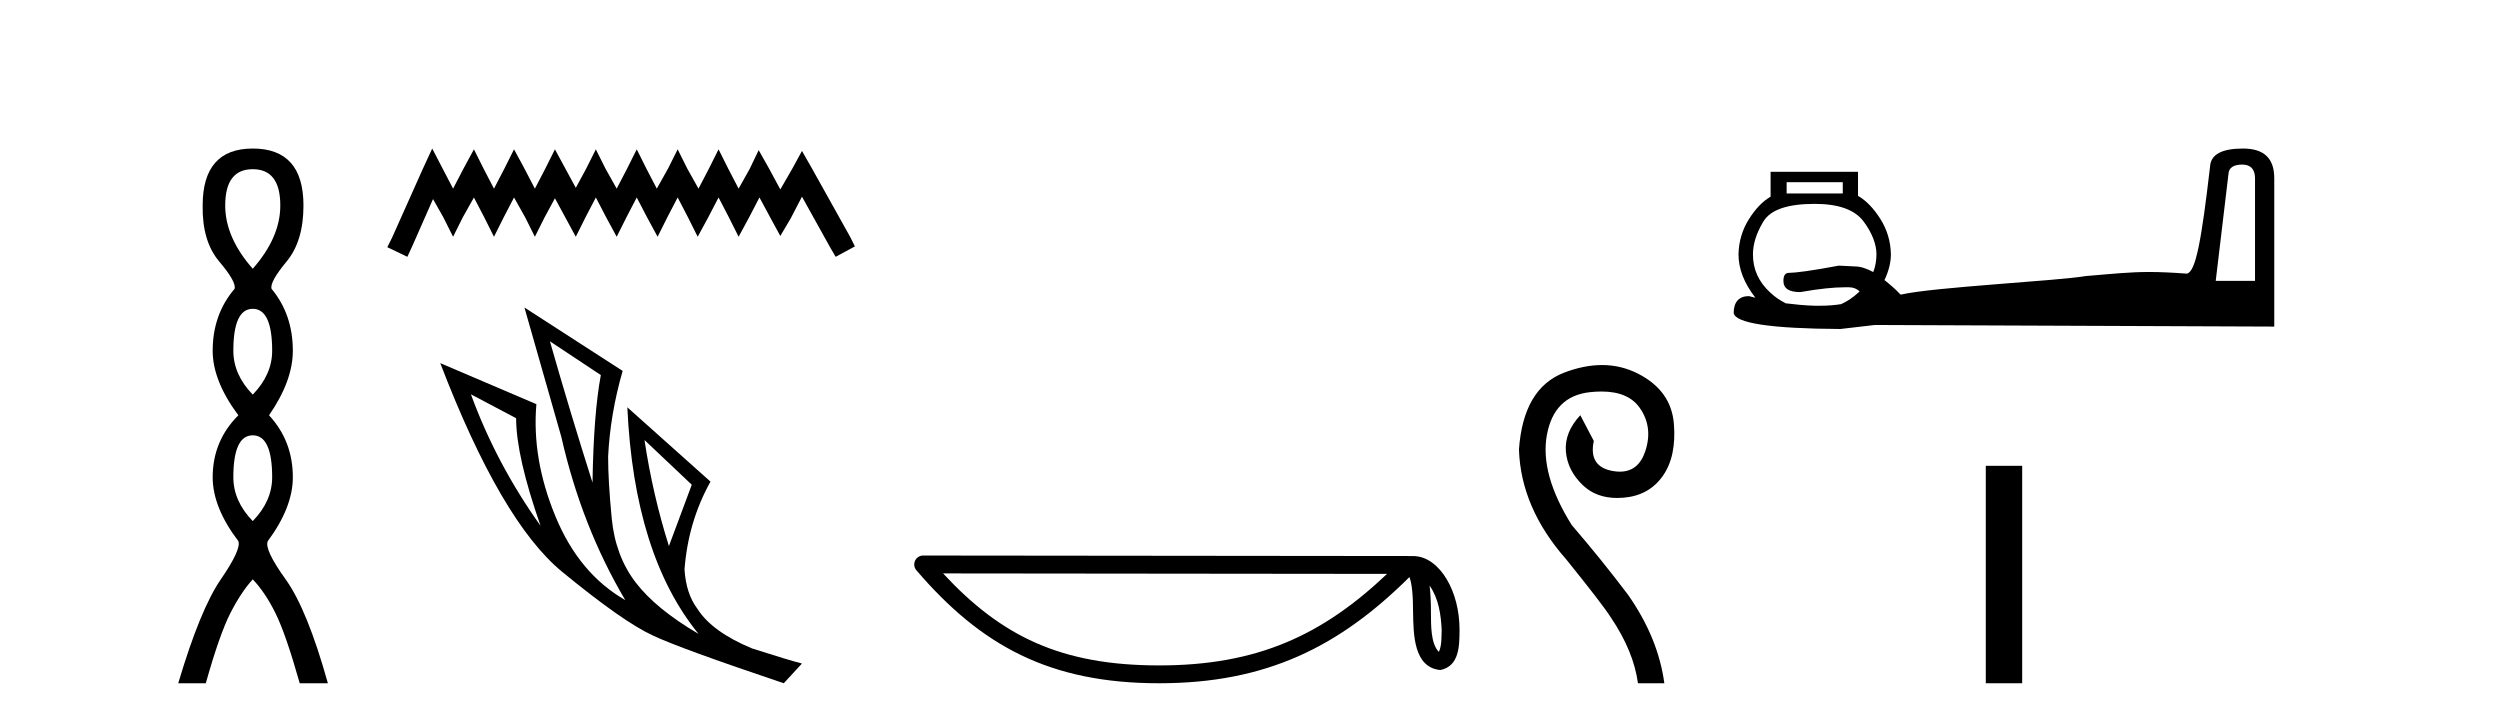 <?xml version='1.0' encoding='UTF-8' standalone='yes'?><svg xmlns='http://www.w3.org/2000/svg' xmlns:xlink='http://www.w3.org/1999/xlink' width='142.0' height='41.0' ><path d='M 14.356 9.61 Q 15.921 9.61 15.921 11.673 Q 15.921 13.487 14.356 15.265 Q 12.792 13.487 12.792 11.673 Q 12.792 9.61 14.356 9.61 ZM 14.356 17.541 Q 15.459 17.541 15.459 19.924 Q 15.459 21.276 14.356 22.414 Q 13.254 21.276 13.254 19.924 Q 13.254 17.541 14.356 17.541 ZM 14.356 24.726 Q 15.459 24.726 15.459 27.108 Q 15.459 28.46 14.356 29.598 Q 13.254 28.46 13.254 27.108 Q 13.254 24.726 14.356 24.726 ZM 14.356 8.437 Q 11.511 8.437 11.511 11.673 Q 11.476 13.7 12.454 14.856 Q 13.432 16.012 13.325 16.403 Q 12.08 17.862 12.08 19.924 Q 12.08 21.631 13.538 23.588 Q 12.08 25.046 12.08 27.108 Q 12.08 28.816 13.538 30.736 Q 13.716 31.198 12.543 32.906 Q 11.369 34.613 10.124 38.809 L 11.689 38.809 Q 12.471 36.035 13.076 34.844 Q 13.681 33.652 14.356 32.906 Q 15.068 33.652 15.655 34.844 Q 16.241 36.035 17.024 38.809 L 18.624 38.809 Q 17.451 34.613 16.224 32.906 Q 14.997 31.198 15.21 30.736 Q 16.633 28.816 16.633 27.108 Q 16.633 25.046 15.281 23.588 Q 16.633 21.631 16.633 19.924 Q 16.633 17.862 15.423 16.403 Q 15.317 16.012 16.277 14.856 Q 17.237 13.7 17.237 11.673 Q 17.237 8.437 14.356 8.437 Z' style='fill:#000000;stroke:none' /><path d='M 24.55 8.437 L 24.003 9.621 L 22.272 13.494 L 21.999 14.04 L 23.138 14.587 L 23.411 13.995 L 24.596 11.307 L 25.188 12.355 L 25.735 13.448 L 26.281 12.355 L 26.919 11.216 L 27.511 12.355 L 28.058 13.448 L 28.605 12.355 L 29.197 11.216 L 29.835 12.355 L 30.381 13.448 L 30.928 12.355 L 31.52 11.261 L 32.113 12.355 L 32.705 13.448 L 33.251 12.355 L 33.844 11.216 L 34.436 12.355 L 35.028 13.448 L 35.575 12.355 L 36.167 11.216 L 36.759 12.355 L 37.352 13.448 L 37.898 12.355 L 38.491 11.216 L 39.083 12.355 L 39.629 13.448 L 40.222 12.355 L 40.814 11.216 L 41.406 12.355 L 41.953 13.448 L 42.545 12.355 L 43.137 11.216 L 43.775 12.4 L 44.322 13.403 L 44.914 12.4 L 45.552 11.17 L 47.146 14.04 L 47.465 14.587 L 48.559 13.995 L 48.285 13.448 L 46.098 9.53 L 45.552 8.573 L 45.005 9.576 L 44.322 10.76 L 43.684 9.576 L 43.092 8.528 L 42.591 9.576 L 41.953 10.715 L 41.361 9.576 L 40.814 8.482 L 40.267 9.576 L 39.675 10.715 L 39.037 9.576 L 38.491 8.482 L 37.944 9.576 L 37.306 10.715 L 36.714 9.576 L 36.167 8.482 L 35.62 9.576 L 35.028 10.715 L 34.39 9.576 L 33.844 8.482 L 33.297 9.576 L 32.705 10.669 L 32.113 9.576 L 31.52 8.482 L 30.974 9.576 L 30.381 10.715 L 29.789 9.576 L 29.197 8.482 L 28.65 9.576 L 28.058 10.715 L 27.466 9.576 L 26.919 8.482 L 26.327 9.576 L 25.735 10.715 L 25.142 9.576 L 24.55 8.437 Z' style='fill:#000000;stroke:none' /><path d='M 31.235 19.386 L 34.127 21.304 Q 33.714 23.518 33.655 27.415 Q 32.415 23.518 31.235 19.386 ZM 26.748 22.397 L 29.316 23.754 Q 29.316 25.909 30.703 29.865 Q 28.194 26.352 26.748 22.397 ZM 36.607 24.994 L 39.293 27.533 L 37.995 31.016 Q 37.079 28.123 36.607 24.994 ZM 29.788 17.467 L 31.884 24.817 Q 33.035 29.894 35.515 34.086 Q 32.888 32.581 31.545 29.319 Q 30.201 26.057 30.467 22.957 L 25.006 20.625 Q 28.46 29.629 31.928 32.477 Q 35.397 35.326 37.079 36.094 Q 38.555 36.802 44.518 38.809 L 45.551 37.688 Q 44.843 37.51 42.718 36.832 Q 40.445 35.887 39.618 34.588 Q 38.969 33.732 38.88 32.345 Q 39.087 29.629 40.356 27.356 L 35.633 23.135 L 35.633 23.135 Q 36.017 31.518 39.677 36.005 Q 37.257 34.588 36.105 33.083 Q 34.954 31.577 34.747 29.452 Q 34.541 27.326 34.541 25.939 Q 34.659 23.518 35.367 21.068 L 29.788 17.467 Z' style='fill:#000000;stroke:none' /><path d='M 81.2 33.263 C 81.719 33.998 81.844 34.906 81.888 35.78 C 81.869 36.194 81.9 36.641 81.729 37.029 C 81.245 36.547 81.287 35.433 81.277 34.809 C 81.277 34.195 81.256 33.691 81.2 33.263 ZM 53.567 32.57 L 78.785 32.597 C 75.101 36.089 71.407 37.796 65.839 37.796 C 60.249 37.796 56.866 36.131 53.567 32.57 ZM 52.435 31.554 C 52.238 31.554 52.058 31.669 51.975 31.849 C 51.892 32.029 51.922 32.241 52.051 32.391 C 55.714 36.667 59.602 38.809 65.839 38.809 C 71.911 38.809 76.057 36.751 80.057 32.776 C 80.195 33.157 80.263 33.756 80.263 34.809 C 80.288 35.98 80.279 37.921 81.815 38.057 C 82.896 37.834 82.895 36.679 82.902 35.78 C 82.902 34.675 82.632 33.673 82.18 32.911 C 81.729 32.15 81.061 31.583 80.252 31.583 L 52.436 31.554 C 52.436 31.554 52.436 31.554 52.435 31.554 Z' style='fill:#000000;stroke:none' /><path d='M 90.993 20.734 C 90.317 20.734 89.604 20.877 88.855 21.161 C 87.299 21.754 86.44 23.211 86.277 25.534 C 86.347 27.741 87.241 29.82 88.96 31.771 C 90.33 33.467 91.178 34.57 91.503 35.081 C 92.363 36.359 92.874 37.601 93.036 38.809 L 94.535 38.809 C 94.302 37.09 93.617 35.418 92.479 33.792 C 91.48 32.468 90.412 31.144 89.273 29.82 C 88.066 27.892 87.595 26.19 87.862 24.715 C 88.129 23.24 88.942 22.427 90.301 22.276 C 90.534 22.251 90.754 22.238 90.962 22.238 C 91.97 22.238 92.69 22.541 93.124 23.148 C 93.646 23.879 93.757 24.704 93.455 25.621 C 93.198 26.401 92.715 26.79 92.006 26.79 C 91.881 26.79 91.748 26.778 91.608 26.754 C 90.679 26.591 90.319 26.022 90.528 25.046 L 89.761 23.583 C 89.157 24.233 88.884 24.919 88.942 25.639 C 89.001 26.359 89.32 26.998 89.901 27.555 C 90.407 28.042 91.06 28.285 91.859 28.285 C 91.975 28.285 92.095 28.28 92.218 28.269 C 93.182 28.188 93.925 27.776 94.448 27.032 C 94.97 26.289 95.179 25.296 95.075 24.053 C 94.97 22.811 94.297 21.87 93.054 21.231 C 92.409 20.9 91.722 20.734 90.993 20.734 Z' style='fill:#000000;stroke:none' /><path d='M 104.669 10.35 L 104.669 10.988 L 101.481 10.988 L 101.481 10.35 ZM 127.356 9.348 C 127.839 9.348 128.085 9.616 128.085 10.122 L 128.085 15.953 L 125.853 15.953 L 126.581 9.849 C 126.604 9.527 126.873 9.348 127.356 9.348 ZM 103.075 11.58 C 104.407 11.58 105.345 11.899 105.854 12.582 C 106.363 13.265 106.583 13.906 106.583 14.45 C 106.578 14.806 106.526 15.134 106.401 15.452 C 106.039 15.255 105.677 15.133 105.353 15.133 C 105.074 15.115 104.757 15.106 104.442 15.088 C 102.882 15.385 101.951 15.498 101.617 15.498 C 101.395 15.498 101.298 15.656 101.298 15.953 C 101.298 16.38 101.605 16.591 102.255 16.591 C 103.354 16.397 104.182 16.318 104.761 16.318 L 104.943 16.318 C 104.963 16.318 104.986 16.317 105.006 16.317 C 105.016 16.317 105.026 16.317 105.034 16.318 C 105.273 16.318 105.465 16.407 105.626 16.546 C 105.595 16.576 105.568 16.607 105.535 16.637 C 105.242 16.905 104.919 17.12 104.578 17.274 C 104.222 17.334 103.826 17.366 103.348 17.366 L 103.166 17.366 C 103.146 17.366 103.128 17.366 103.108 17.366 C 103.097 17.366 103.087 17.366 103.075 17.366 C 102.494 17.35 101.954 17.292 101.435 17.229 C 101.127 17.079 100.837 16.881 100.57 16.637 C 99.878 16.004 99.567 15.285 99.567 14.45 C 99.567 13.894 99.745 13.265 100.16 12.582 C 100.574 11.899 101.555 11.58 103.075 11.58 ZM 127.401 8.437 C 126.205 8.437 125.58 8.772 125.534 9.439 C 125.04 13.681 124.719 15.437 124.213 15.543 C 123.334 15.477 122.671 15.449 122.071 15.449 C 120.969 15.449 120.082 15.545 118.473 15.68 C 116.836 15.96 109.867 16.303 107.995 16.728 L 107.949 16.728 C 107.631 16.393 107.328 16.139 107.038 15.908 C 107.268 15.42 107.403 14.927 107.403 14.45 C 107.39 13.716 107.188 13.046 106.811 12.446 C 106.434 11.845 106 11.39 105.535 11.125 L 105.535 9.758 L 100.57 9.758 L 100.57 11.17 C 100.117 11.436 99.716 11.851 99.34 12.446 C 98.963 13.04 98.76 13.729 98.747 14.45 C 98.747 15.263 99.062 16.079 99.704 16.91 C 99.585 16.878 99.456 16.854 99.34 16.819 C 98.783 16.819 98.474 17.144 98.474 17.776 C 98.548 18.351 100.56 18.668 104.533 18.687 L 106.492 18.459 L 129.178 18.55 L 129.178 10.122 C 129.178 8.994 128.598 8.437 127.401 8.437 Z' style='fill:#000000;stroke:none' /><path d='M 112.793 26.458 L 112.793 38.809 L 114.86 38.809 L 114.86 26.458 Z' style='fill:#000000;stroke:none' /></svg>
